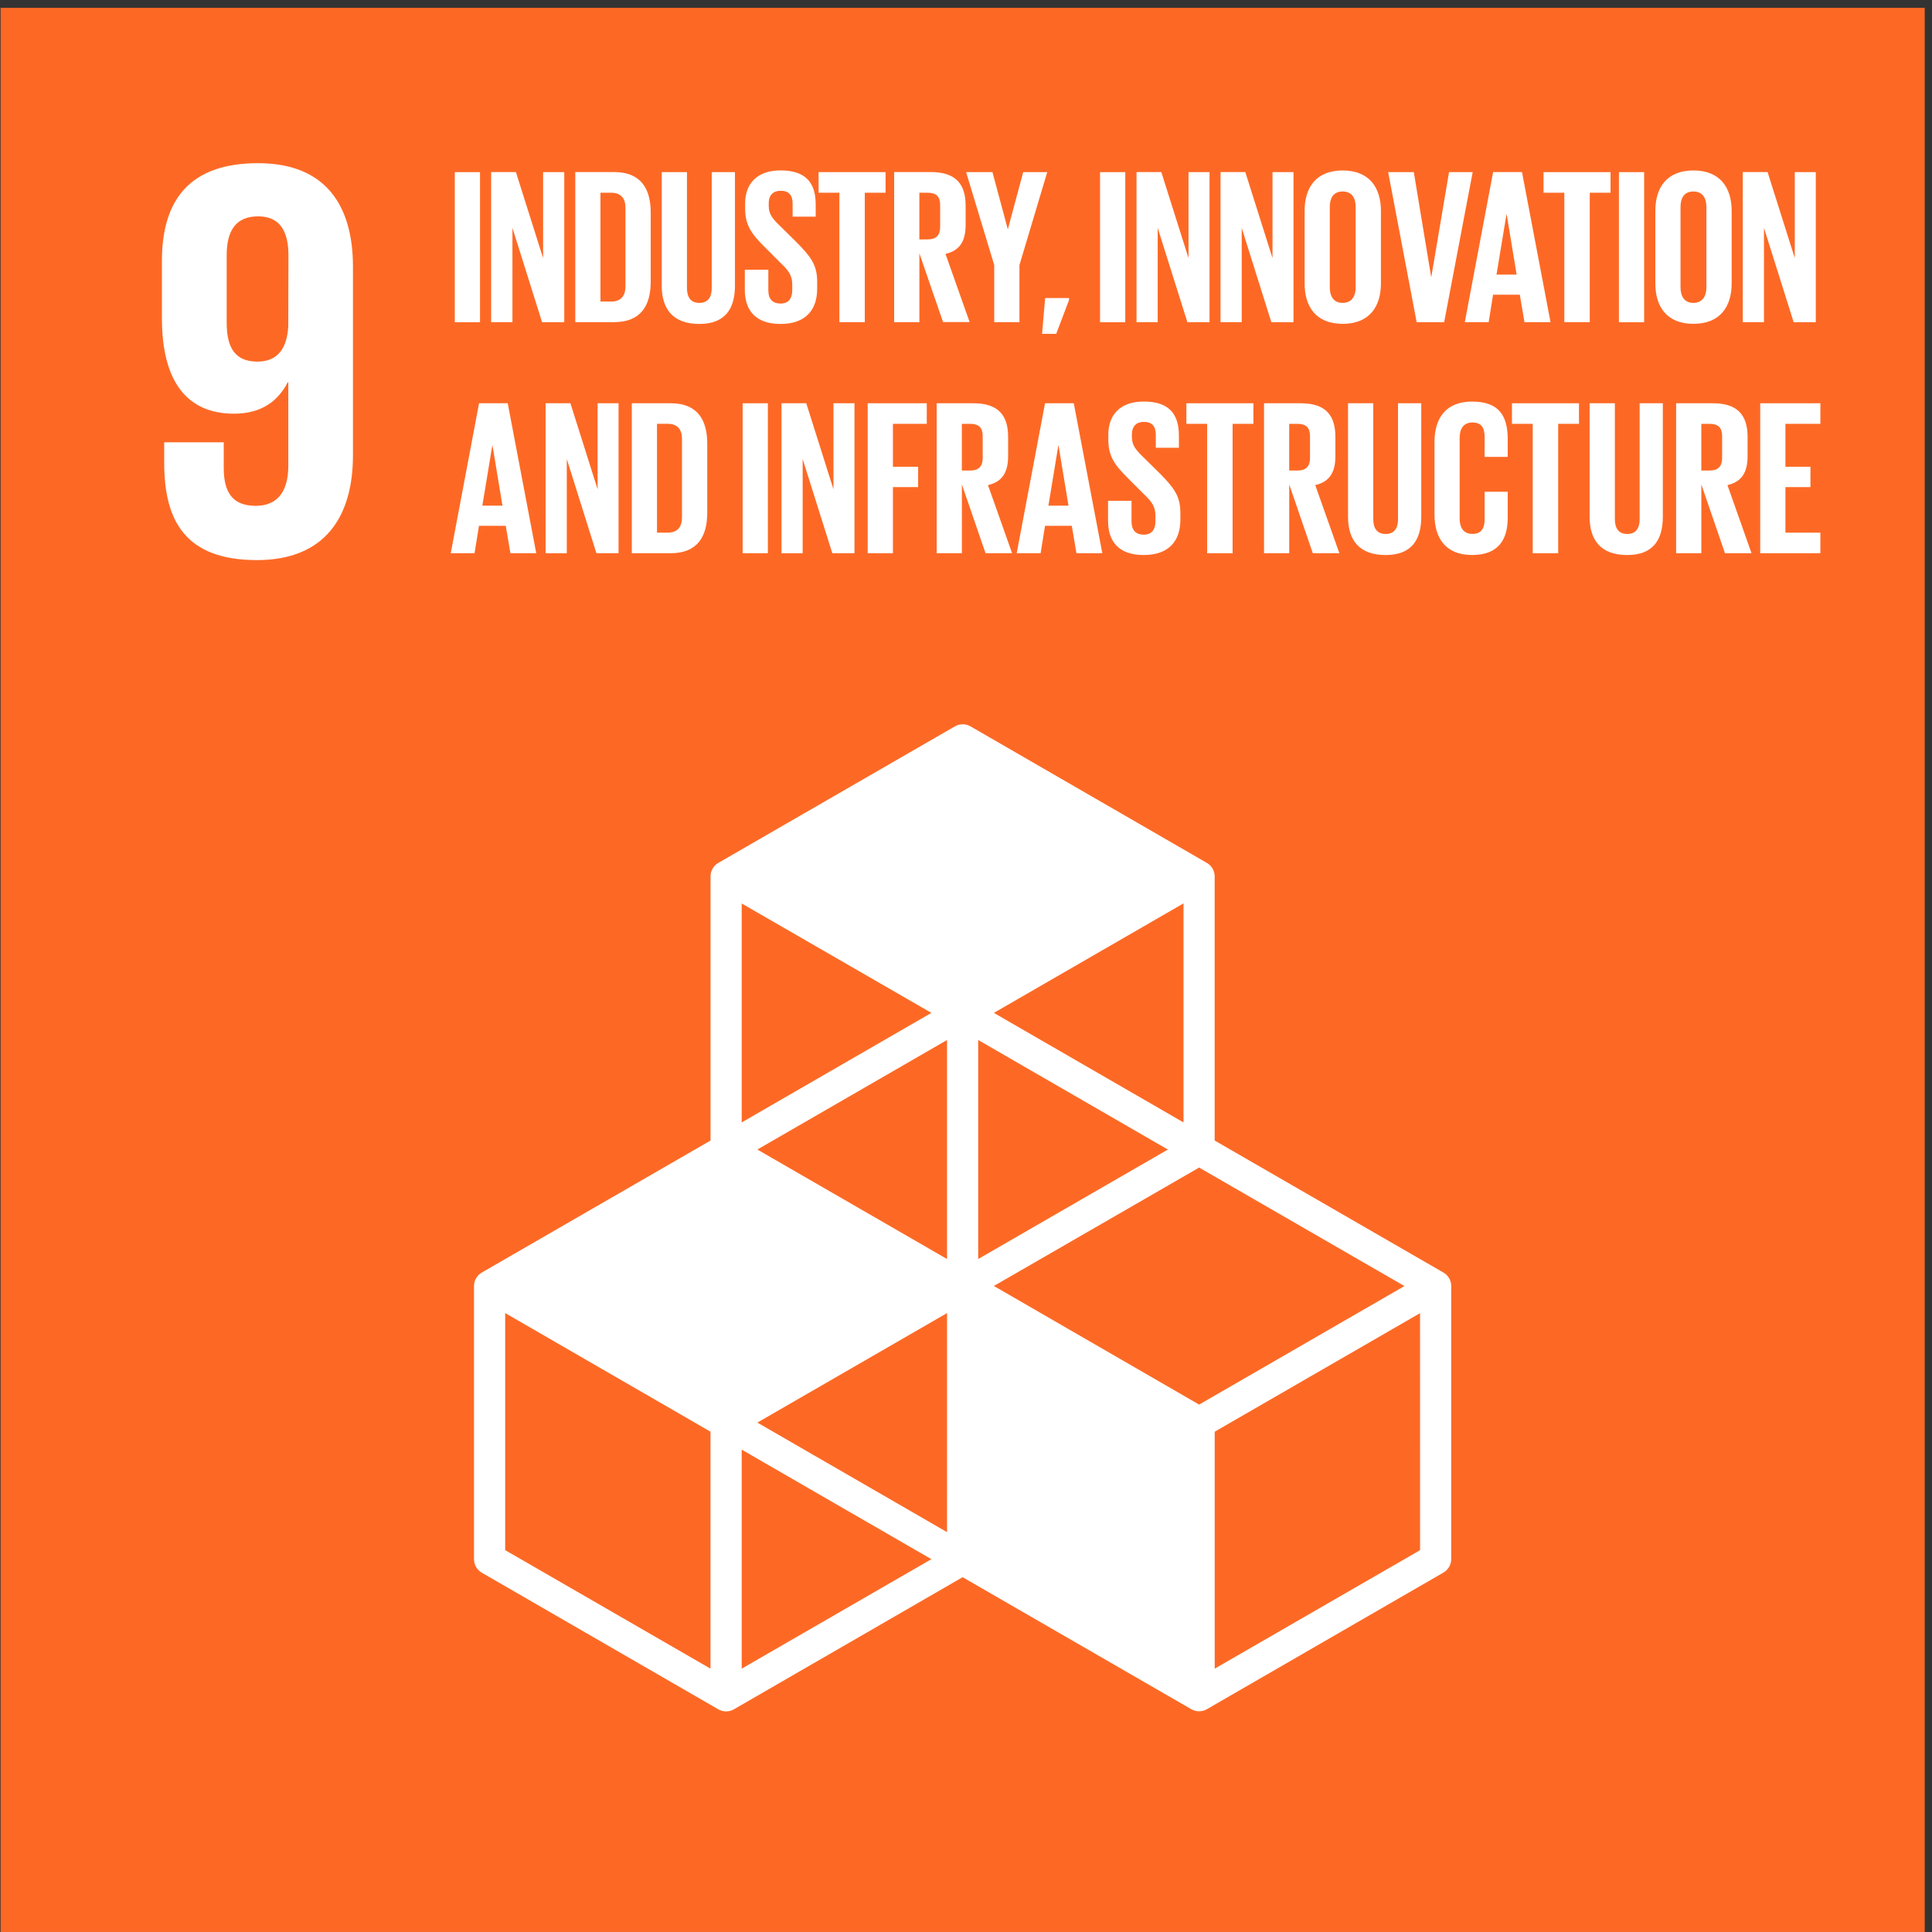 <svg width="228" height="228" viewBox="0 0 228 228" fill="none" xmlns="http://www.w3.org/2000/svg">
<rect x="0" y="0" width="228" height="228" fill="#333333" stroke="none"/>
<g id="globalgoals_icons_color_goal_9">
<rect id="gg-base" x="0.07" y="0.927" width="227.07" height="227.07" fill="#FD6925"/>
<path id="_Compound_Path_" fill-rule="evenodd" clip-rule="evenodd" d="M30.449 19.258C38.547 19.258 41.653 24.385 41.653 31.474V53.745C41.653 60.9 38.41 66.098 30.315 66.098C21.809 66.098 19.377 61.373 19.377 54.626V52.194H26.405V55.23C26.405 58.066 27.413 59.694 30.179 59.694C32.945 59.694 34.023 57.737 34.023 54.969V45.11H33.958C32.811 47.333 30.856 48.82 27.615 48.82C22.077 48.82 19.109 45.042 19.109 37.548V30.797C19.109 23.711 22.275 19.258 30.449 19.258ZM30.385 42.675C32.806 42.675 33.885 41.056 34.019 38.492L34.039 30.122C34.039 27.286 33.029 25.533 30.465 25.533C27.829 25.533 26.752 27.22 26.752 30.122V38.086C26.752 41.056 27.756 42.675 30.385 42.675Z" fill="white"/>
<path id="_Compound_Path_2" fill-rule="evenodd" clip-rule="evenodd" d="M143.346 134.597L170.34 150.176C170.905 150.5 171.256 151.1 171.262 151.752V183.996C171.259 184.652 170.908 185.257 170.34 185.585L142.426 201.707C141.856 202.034 141.155 202.034 140.585 201.707L113.6 186.128L86.61 201.721C86.04 202.048 85.339 202.048 84.769 201.721L56.859 185.599C56.291 185.271 55.94 184.665 55.938 184.009V151.765C55.94 151.109 56.291 150.504 56.859 150.176L83.853 134.597V103.427C83.852 102.773 84.198 102.168 84.762 101.837L112.689 85.72C113.259 85.39 113.961 85.39 114.531 85.72L142.438 101.842C143.001 102.173 143.347 102.778 143.346 103.431V134.597ZM89.377 167.884L111.762 180.811L111.764 154.959L89.377 167.884ZM137.824 135.661L115.44 148.579V122.734L137.824 135.661ZM89.377 135.659L111.762 148.581V122.734L89.377 135.659ZM117.288 151.761L141.512 137.787L165.742 151.77L141.512 165.759L117.288 151.761ZM117.288 119.533L139.67 132.46V106.611L117.288 119.533ZM109.916 119.533L87.529 132.46V106.622L109.916 119.533ZM59.618 182.937L83.847 196.922V168.958L59.618 154.959V182.937ZM87.529 196.922V171.075L109.916 184.002L87.529 196.922ZM143.351 196.922L167.588 182.937L167.584 154.969L143.351 168.958V196.922Z" fill="white"/>
<g id="_Group_">
<path id="_Compound_Path_3" d="M53.672 20.315H56.647V38.027H53.672V20.315Z" fill="white"/>
<path id="_Compound_Path_4" d="M60.475 26.893V38.019H57.961V20.308H60.883L64.094 30.462V20.314H66.59V38.026H63.974L60.475 26.893Z" fill="white"/>
<path id="_Compound_Path_5" fill-rule="evenodd" clip-rule="evenodd" d="M76.792 33.264V25.069C76.792 22.328 75.675 20.316 72.496 20.305H67.891V38.016H72.477C75.67 38.016 76.792 35.988 76.792 33.264ZM73.812 33.786C73.812 34.858 73.342 35.589 72.113 35.589H70.862V22.746H72.113C73.342 22.746 73.812 23.475 73.812 24.519V33.786Z" fill="white"/>
<path id="_Compound_Path_6" d="M86.734 20.315V33.713C86.734 36.453 85.56 38.229 82.531 38.229C79.399 38.229 78.094 36.453 78.094 33.713V20.315H81.071V33.994C81.071 35.039 81.486 35.745 82.531 35.745C83.575 35.745 83.993 35.039 83.993 33.994V20.315H86.734Z" fill="white"/>
<path id="_Compound_Path_7" d="M87.898 34.202V31.827H90.673V34.255C90.673 35.247 91.116 35.821 92.133 35.821C93.073 35.821 93.496 35.195 93.496 34.255V33.573C93.496 32.556 93.078 31.929 92.165 31.076L90.417 29.325C88.718 27.656 87.935 26.636 87.935 24.602V24C87.935 21.809 89.215 20.11 92.113 20.11C95.088 20.11 96.264 21.573 96.264 24.132V25.567H93.539V24.027C93.539 23.008 93.069 22.513 92.129 22.513C91.293 22.513 90.721 22.983 90.721 23.975V24.341C90.721 25.333 91.268 25.907 92.129 26.741L94.036 28.621C95.653 30.265 96.436 31.257 96.436 33.215V34.08C96.436 36.507 95.131 38.23 92.104 38.23C89.077 38.23 87.898 36.525 87.898 34.202Z" fill="white"/>
<path id="_Compound_Path_8" d="M96.602 20.315H104.508V22.745H102.056V38.016H99.058V22.745H96.606L96.602 20.315Z" fill="white"/>
<path id="_Compound_Path_9" fill-rule="evenodd" clip-rule="evenodd" d="M108.498 38.016V29.896L111.291 38.005H114.425L111.579 29.964C113.273 29.571 113.955 28.45 113.955 26.545V24.274C113.955 21.794 112.858 20.305 109.856 20.305H105.523V38.016H108.498ZM108.495 28.252V22.746H109.487C110.495 22.746 110.949 23.213 110.949 24.181V26.79C110.949 27.73 110.504 28.252 109.487 28.252H108.495Z" fill="white"/>
<path id="_Compound_Path_10" d="M120.308 31.281V38.016H117.331V31.281L114.016 20.315H117.122L118.925 27.025H118.95L120.751 20.315H123.587L120.308 31.281Z" fill="white"/>
<path id="_Compound_Path_11" d="M126.16 35.405L124.646 39.399H122.977L123.34 35.171H126.16V35.405Z" fill="white"/>
<path id="_Compound_Path_12" d="M129.82 20.315H132.795V38.027H129.82V20.315Z" fill="white"/>
<path id="_Compound_Path_13" d="M136.623 26.893V38.019H134.125V20.308H137.05L140.26 30.462V20.314H142.74V38.026H140.129L136.623 26.893Z" fill="white"/>
<path id="_Compound_Path_14" d="M146.537 26.893V38.019H144.039V20.308H146.961L150.172 30.462V20.314H152.647V38.026H150.036L146.537 26.893Z" fill="white"/>
<path id="_Compound_Path_15" fill-rule="evenodd" clip-rule="evenodd" d="M153.961 24.885V33.447C153.961 36.188 155.296 38.216 158.45 38.216C161.604 38.216 162.967 36.188 162.967 33.447V24.885C162.967 22.128 161.577 20.116 158.45 20.116C155.323 20.116 153.961 22.119 153.961 24.885ZM159.986 24.415V33.917C159.986 34.989 159.487 35.745 158.445 35.745C157.402 35.745 156.932 34.987 156.932 33.917V24.415C156.932 23.354 157.373 22.598 158.445 22.598C159.516 22.598 159.986 23.345 159.986 24.415Z" fill="white"/>
<path id="_Compound_Path_16" d="M173.795 20.315L170.428 38.027H167.185L163.82 20.315H166.847L168.891 32.663H168.916L171.005 20.315H173.795Z" fill="white"/>
<path id="_Compound_Path_17" fill-rule="evenodd" clip-rule="evenodd" d="M176.207 20.305L172.867 38.016H175.681L176.201 34.778H179.357L179.906 38.016H182.981L179.613 20.305H176.207ZM178.982 32.404H176.607L177.781 25.303H177.809L178.982 32.404Z" fill="white"/>
<path id="_Compound_Path_18" d="M182.156 20.315H190.065V22.745H187.61V38.016H184.609V22.745H182.156V20.315Z" fill="white"/>
<path id="_Compound_Path_19" d="M191.055 20.315H194.029V38.027H191.055V20.315Z" fill="white"/>
<path id="_Compound_Path_20" fill-rule="evenodd" clip-rule="evenodd" d="M195.352 24.885V33.447C195.352 36.188 196.691 38.216 199.843 38.216C202.995 38.216 204.357 36.188 204.357 33.447V24.885C204.357 22.128 202.972 20.116 199.843 20.116C196.714 20.116 195.352 22.119 195.352 24.885ZM201.377 24.415V33.917C201.377 34.989 200.882 35.745 199.838 35.745C198.793 35.745 198.323 34.987 198.323 33.917V24.415C198.323 23.354 198.768 22.598 199.838 22.598C200.907 22.598 201.377 23.345 201.377 24.415Z" fill="white"/>
<path id="_Compound_Path_21" d="M208.17 26.893V38.019H205.672V20.308H208.597L211.807 30.462V20.314H214.287V38.026H211.676L208.17 26.893Z" fill="white"/>
</g>
<g id="_Group_2">
<path id="_Compound_Path_22" fill-rule="evenodd" clip-rule="evenodd" d="M56.535 47.59L53.195 65.288H56.002L56.524 62.052H59.687L60.234 65.288H63.284L59.917 47.59H56.535ZM59.298 59.676H56.921L58.097 52.575H58.122L59.298 59.676Z" fill="white"/>
<path id="_Compound_Path_23" d="M66.888 54.168V65.294H64.391V47.59H67.315L70.526 57.744V47.59H72.997V65.288H70.385L66.888 54.168Z" fill="white"/>
<path id="_Compound_Path_24" fill-rule="evenodd" clip-rule="evenodd" d="M83.464 60.537V52.34C83.464 49.599 82.34 47.59 79.156 47.59H74.562V65.288H79.149C82.34 65.288 83.464 63.262 83.464 60.537ZM80.484 61.059C80.484 62.129 80.013 62.86 78.787 62.86L77.534 62.857V50.014H78.787C80.013 50.014 80.484 50.745 80.484 51.79V61.059Z" fill="white"/>
<path id="_Compound_Path_25" d="M87.641 47.59H90.618V65.288H87.641V47.59Z" fill="white"/>
<path id="_Compound_Path_26" d="M94.724 54.168V65.294H92.227V47.59H95.149L98.36 57.744V47.59H100.839V65.288H98.224L94.724 54.168Z" fill="white"/>
<path id="_Compound_Path_27" d="M102.398 47.59H109.37V50.017H105.375V55.083H108.35V57.483H105.375V65.288H102.398V47.59Z" fill="white"/>
<path id="_Compound_Path_28" fill-rule="evenodd" clip-rule="evenodd" d="M113.514 65.288V57.17L116.307 65.288H119.44L116.595 57.249C118.289 56.857 118.97 55.735 118.97 53.83V51.559C118.97 49.077 117.873 47.59 114.872 47.59H110.539V65.288H113.514ZM113.51 55.527V50.018H114.507C115.516 50.018 115.97 50.488 115.97 51.455V54.064C115.97 55.004 115.525 55.527 114.507 55.527H113.51Z" fill="white"/>
<path id="_Compound_Path_29" fill-rule="evenodd" clip-rule="evenodd" d="M123.327 47.59L119.984 65.288H122.805L123.327 62.052H126.485L127.033 65.288H130.087L126.719 47.59H123.327ZM126.095 59.676H123.725L124.896 52.575H124.921L126.095 59.676Z" fill="white"/>
<path id="_Compound_Path_30" d="M130.766 61.477V59.102H133.534V61.529C133.534 62.521 133.988 63.096 134.994 63.096C135.934 63.096 136.356 62.469 136.356 61.529V60.848C136.356 59.831 135.938 59.204 135.025 58.35L133.277 56.599C131.581 54.93 130.797 53.911 130.797 51.874V51.275C130.797 49.081 132.076 47.385 134.973 47.385C137.948 47.385 139.124 48.847 139.124 51.406V52.841H136.399V51.302C136.399 50.282 135.929 49.787 134.989 49.787C134.154 49.787 133.581 50.257 133.581 51.249V51.615C133.581 52.605 134.129 53.18 134.989 54.015L136.897 55.895C138.513 57.539 139.297 58.532 139.297 60.489V61.352C139.297 63.779 137.991 65.5 134.964 65.5C131.937 65.5 130.766 63.8 130.766 61.477Z" fill="white"/>
<path id="_Compound_Path_31" d="M140.008 47.59H147.917V50.017H145.462V65.288H142.46V50.017H140.008V47.59Z" fill="white"/>
<path id="_Compound_Path_32" fill-rule="evenodd" clip-rule="evenodd" d="M152.146 65.288V57.17L154.928 65.288H158.062L155.216 57.249C156.91 56.857 157.592 55.735 157.592 53.83V51.559C157.592 49.077 156.506 47.59 153.504 47.59H149.172V65.288H152.146ZM152.143 55.527V50.018H153.136C154.144 50.018 154.598 50.488 154.598 51.455V54.064C154.598 55.004 154.153 55.527 153.136 55.527H152.143Z" fill="white"/>
<path id="_Compound_Path_33" d="M167.726 47.59V60.987C167.726 63.728 166.552 65.501 163.523 65.501C160.392 65.501 159.086 63.728 159.086 60.987V47.59H162.063V61.269C162.063 62.313 162.481 63.017 163.523 63.017C164.565 63.017 164.985 62.313 164.985 61.269V47.59H167.726Z" fill="white"/>
<path id="_Compound_Path_34" d="M169.289 60.722V52.159C169.289 49.391 170.595 47.391 173.726 47.391C177.016 47.391 177.929 49.207 177.929 51.828V53.917H175.204V51.585C175.204 50.488 174.839 49.861 173.767 49.861C172.695 49.861 172.255 50.62 172.255 51.689V61.192C172.255 62.261 172.709 63.008 173.767 63.008C174.825 63.008 175.204 62.327 175.204 61.287V58.033H177.929V61.087C177.929 63.619 176.885 65.497 173.726 65.497C170.567 65.497 169.289 63.463 169.289 60.722Z" fill="white"/>
<path id="_Compound_Path_35" d="M178.43 47.59H186.339V50.017H183.884V65.288H180.882V50.017H178.43L178.43 47.59Z" fill="white"/>
<path id="_Compound_Path_36" d="M196.234 47.59V60.987C196.234 63.728 195.06 65.501 192.031 65.501C188.897 65.501 187.594 63.728 187.594 60.987V47.59H190.575V61.269C190.575 62.313 190.993 63.017 192.037 63.017C193.082 63.017 193.5 62.313 193.5 61.269V47.59H196.234Z" fill="white"/>
<path id="_Compound_Path_37" fill-rule="evenodd" clip-rule="evenodd" d="M200.779 65.288V57.17L203.568 65.288H206.701L203.861 57.249C205.555 56.857 206.236 55.735 206.236 53.83V51.559C206.236 49.077 205.139 47.59 202.137 47.59H197.805V65.288H200.779ZM200.776 55.527V50.018H201.768C202.777 50.018 203.231 50.488 203.231 51.455V54.064C203.231 55.004 202.786 55.527 201.768 55.527H200.776Z" fill="white"/>
<path id="_Compound_Path_38" d="M207.727 47.59H214.827V50.017H210.703V55.083H213.655V57.483H210.703V62.86H214.827V65.288H207.727V47.59Z" fill="white"/>
</g>
</g>
</svg>
